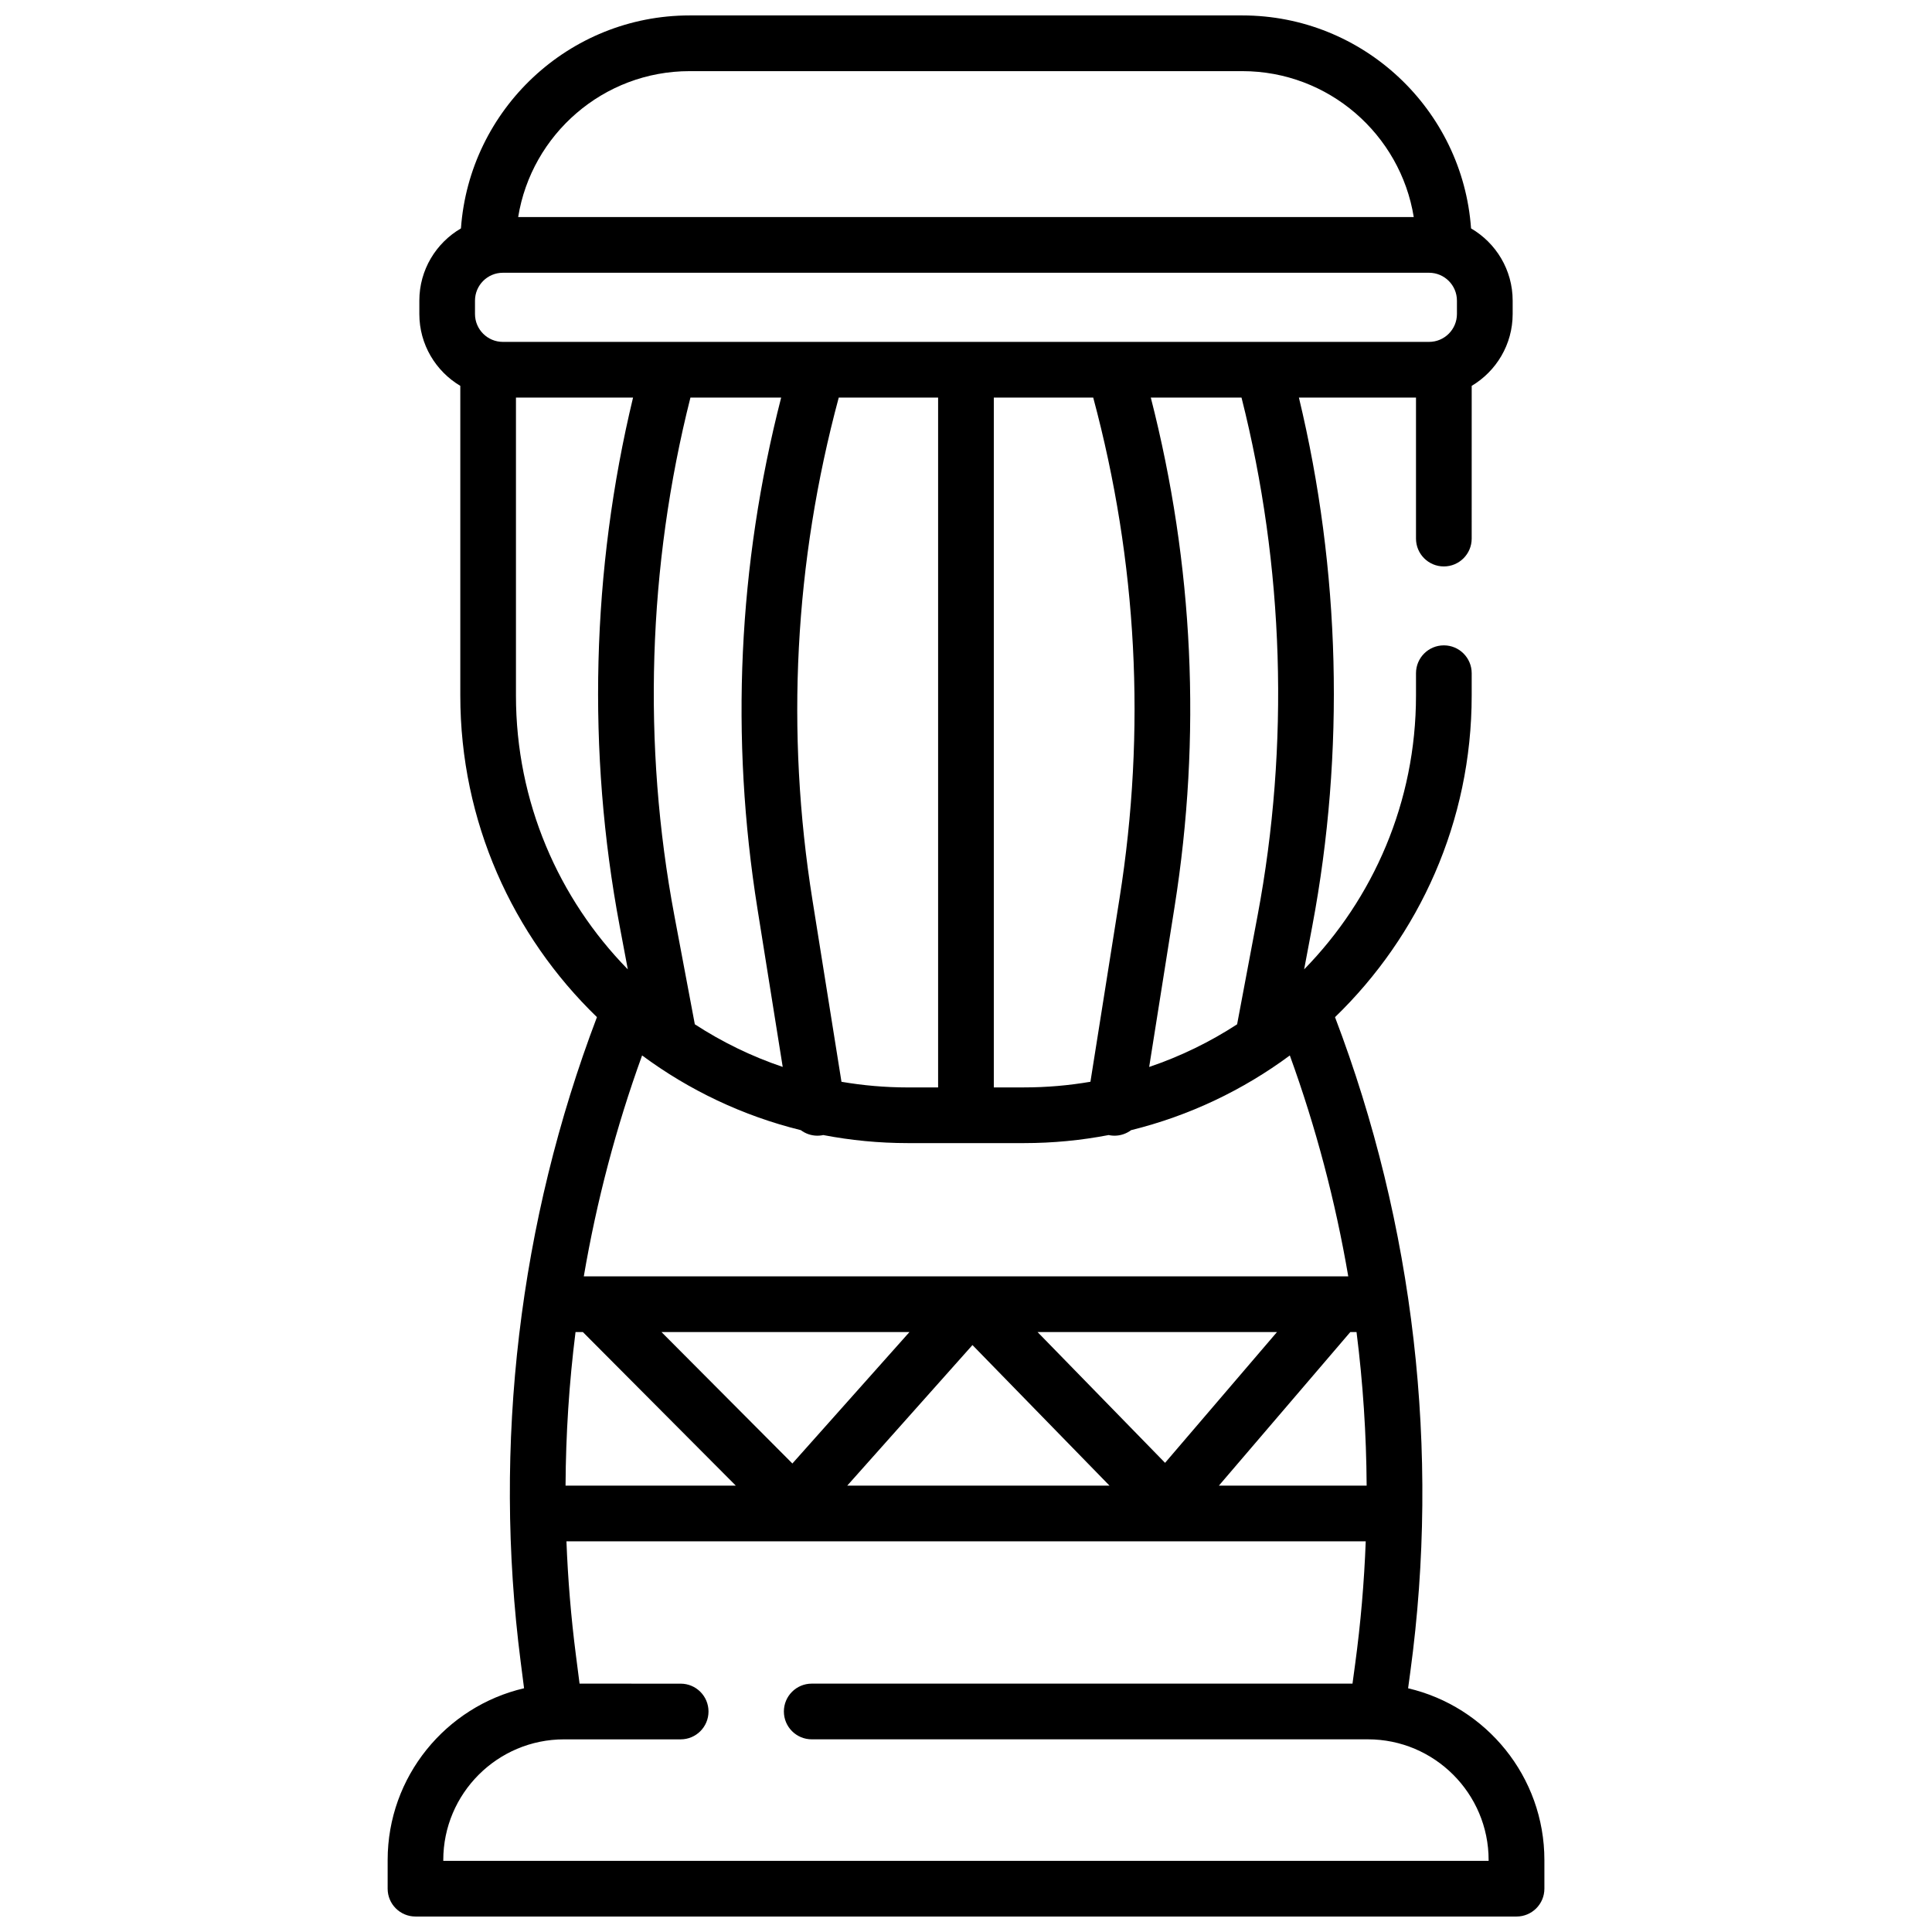 <?xml version="1.0" encoding="UTF-8"?>
<!-- Uploaded to: ICON Repo, www.svgrepo.com, Generator: ICON Repo Mixer Tools -->
<svg width="800px" height="800px" version="1.1" viewBox="144 144 512 512" xmlns="http://www.w3.org/2000/svg">
 <defs>
  <clipPath id="a">
   <path d="m246 148.09h308v503.81h-308z"/>
  </clipPath>
 </defs>
 <g clip-path="url(#a)">
  <path d="m517.16 591.42 0.598-4.422c7.918-58.438 1.008-118.34-19.965-173.44 22.316-21.582 36.219-51.816 36.219-85.238v-5.914c0-4.078-3.305-7.379-7.379-7.379s-7.379 3.305-7.379 7.379v5.914c0 28.219-11.316 53.836-29.645 72.574l2.164-11.492c8.688-46.152 7.441-94.355-3.551-140.04h31.031v37.371c0 4.078 3.305 7.379 7.379 7.379s7.379-3.305 7.379-7.379l0.004-40.477c6.492-3.863 10.855-10.949 10.855-19.039v-3.547c0-8.16-4.438-15.297-11.027-19.141-2.242-31.496-28.566-56.441-60.621-56.441h-146.45c-32.051 0-58.367 24.934-60.617 56.441-6.59 3.84-11.027 10.98-11.027 19.141v3.547c0 8.09 4.359 15.176 10.855 19.039v82.062c0 33.418 13.898 63.648 36.211 85.23-20.621 54.273-27.613 113.23-20.211 170.85l0.898 7.008c-20.688 4.816-36.152 23.395-36.152 45.531v7.582c0 4.078 3.305 7.379 7.379 7.379h291.79c4.074 0 7.379-3.305 7.379-7.379v-7.582c0-22.121-15.445-40.688-36.109-45.523zm-220.64-94.406h1.953l40.52 40.691h-45.117c0.07-13.609 0.949-27.203 2.644-40.691zm22.785 0h65.707l-31.023 34.828zm82.406 3.441 36.316 37.25h-69.496zm17.258-3.441h63.441l-29.656 34.652zm82.871 0h1.656c1.703 13.492 2.602 27.082 2.68 40.691h-39.156zm-24.574-110.34-5.418 28.781c-7.203 4.684-15.02 8.504-23.305 11.301l6.723-42.395c7.184-45.297 5.062-90.684-6.293-135h24.039c11.293 44.684 12.777 92.031 4.254 137.31zm-61.879 45.508h-8.016v-182.82h26.344c11.688 43.512 14.039 88.141 6.977 132.68l-7.715 48.637c-5.719 0.98-11.594 1.496-17.59 1.496zm-30.793 0c-5.996 0-11.871-0.52-17.594-1.496l-7.688-48.145c-7.137-44.691-4.789-89.492 6.965-133.18h26.332v182.82zm-56.457-16.727-5.418-28.781c-8.523-45.277-7.039-92.625 4.254-137.31h24.043c-11.418 44.488-13.535 90.051-6.277 135.5l6.688 41.883c-8.277-2.797-16.09-6.613-23.289-11.297zm-50.871-180.85c-4.074 0-7.387-3.312-7.387-7.387v-3.547c0-4.074 3.312-7.387 7.387-7.387h245.45c4.074 0 7.387 3.312 7.387 7.387v3.547c0 4.074-3.312 7.387-7.387 7.387zm49.5-71.754h146.45c22.879 0 41.91 16.777 45.445 38.676l-237.34-0.004c3.531-21.895 22.566-38.672 45.445-38.672zm-46.031 165.47v-78.957h31.031c-10.996 45.68-12.238 93.887-3.551 140.04l2.164 11.492c-18.332-18.738-29.645-44.355-29.645-72.574zm75.488 115.18c1.246 0.93 2.777 1.469 4.398 1.469 0.387 0 0.781-0.031 1.172-0.094 0.121-0.02 0.242-0.051 0.359-0.078 7.269 1.398 14.766 2.137 22.438 2.137h30.797c7.672 0 15.168-0.742 22.438-2.137 0.121 0.027 0.242 0.059 0.367 0.078 0.391 0.062 0.781 0.094 1.164 0.094 1.625 0 3.156-0.543 4.402-1.469 15.418-3.801 29.66-10.617 42.059-19.797 6.91 19.039 12.086 38.645 15.484 58.543h-199.74-0.004-2.844c3.391-19.902 8.551-39.512 15.449-58.547 12.395 9.18 26.641 16 42.062 19.801zm182.28 193.64h-277.03v-0.199c0-17.645 14.355-31.996 31.996-31.996h30.914c4.074 0 7.379-3.305 7.379-7.379 0-4.078-3.305-7.379-7.379-7.379l-26.793-0.008-0.984-7.66c-1.281-9.988-2.106-20.02-2.492-30.059h211.82c-0.41 10.875-1.344 21.742-2.809 32.555l-0.699 5.164h-143.31c-4.074 0-7.379 3.305-7.379 7.379 0 4.078 3.305 7.379 7.379 7.379h147.39c17.645 0 31.996 14.355 31.996 31.996z"/>
 </g>
</svg>